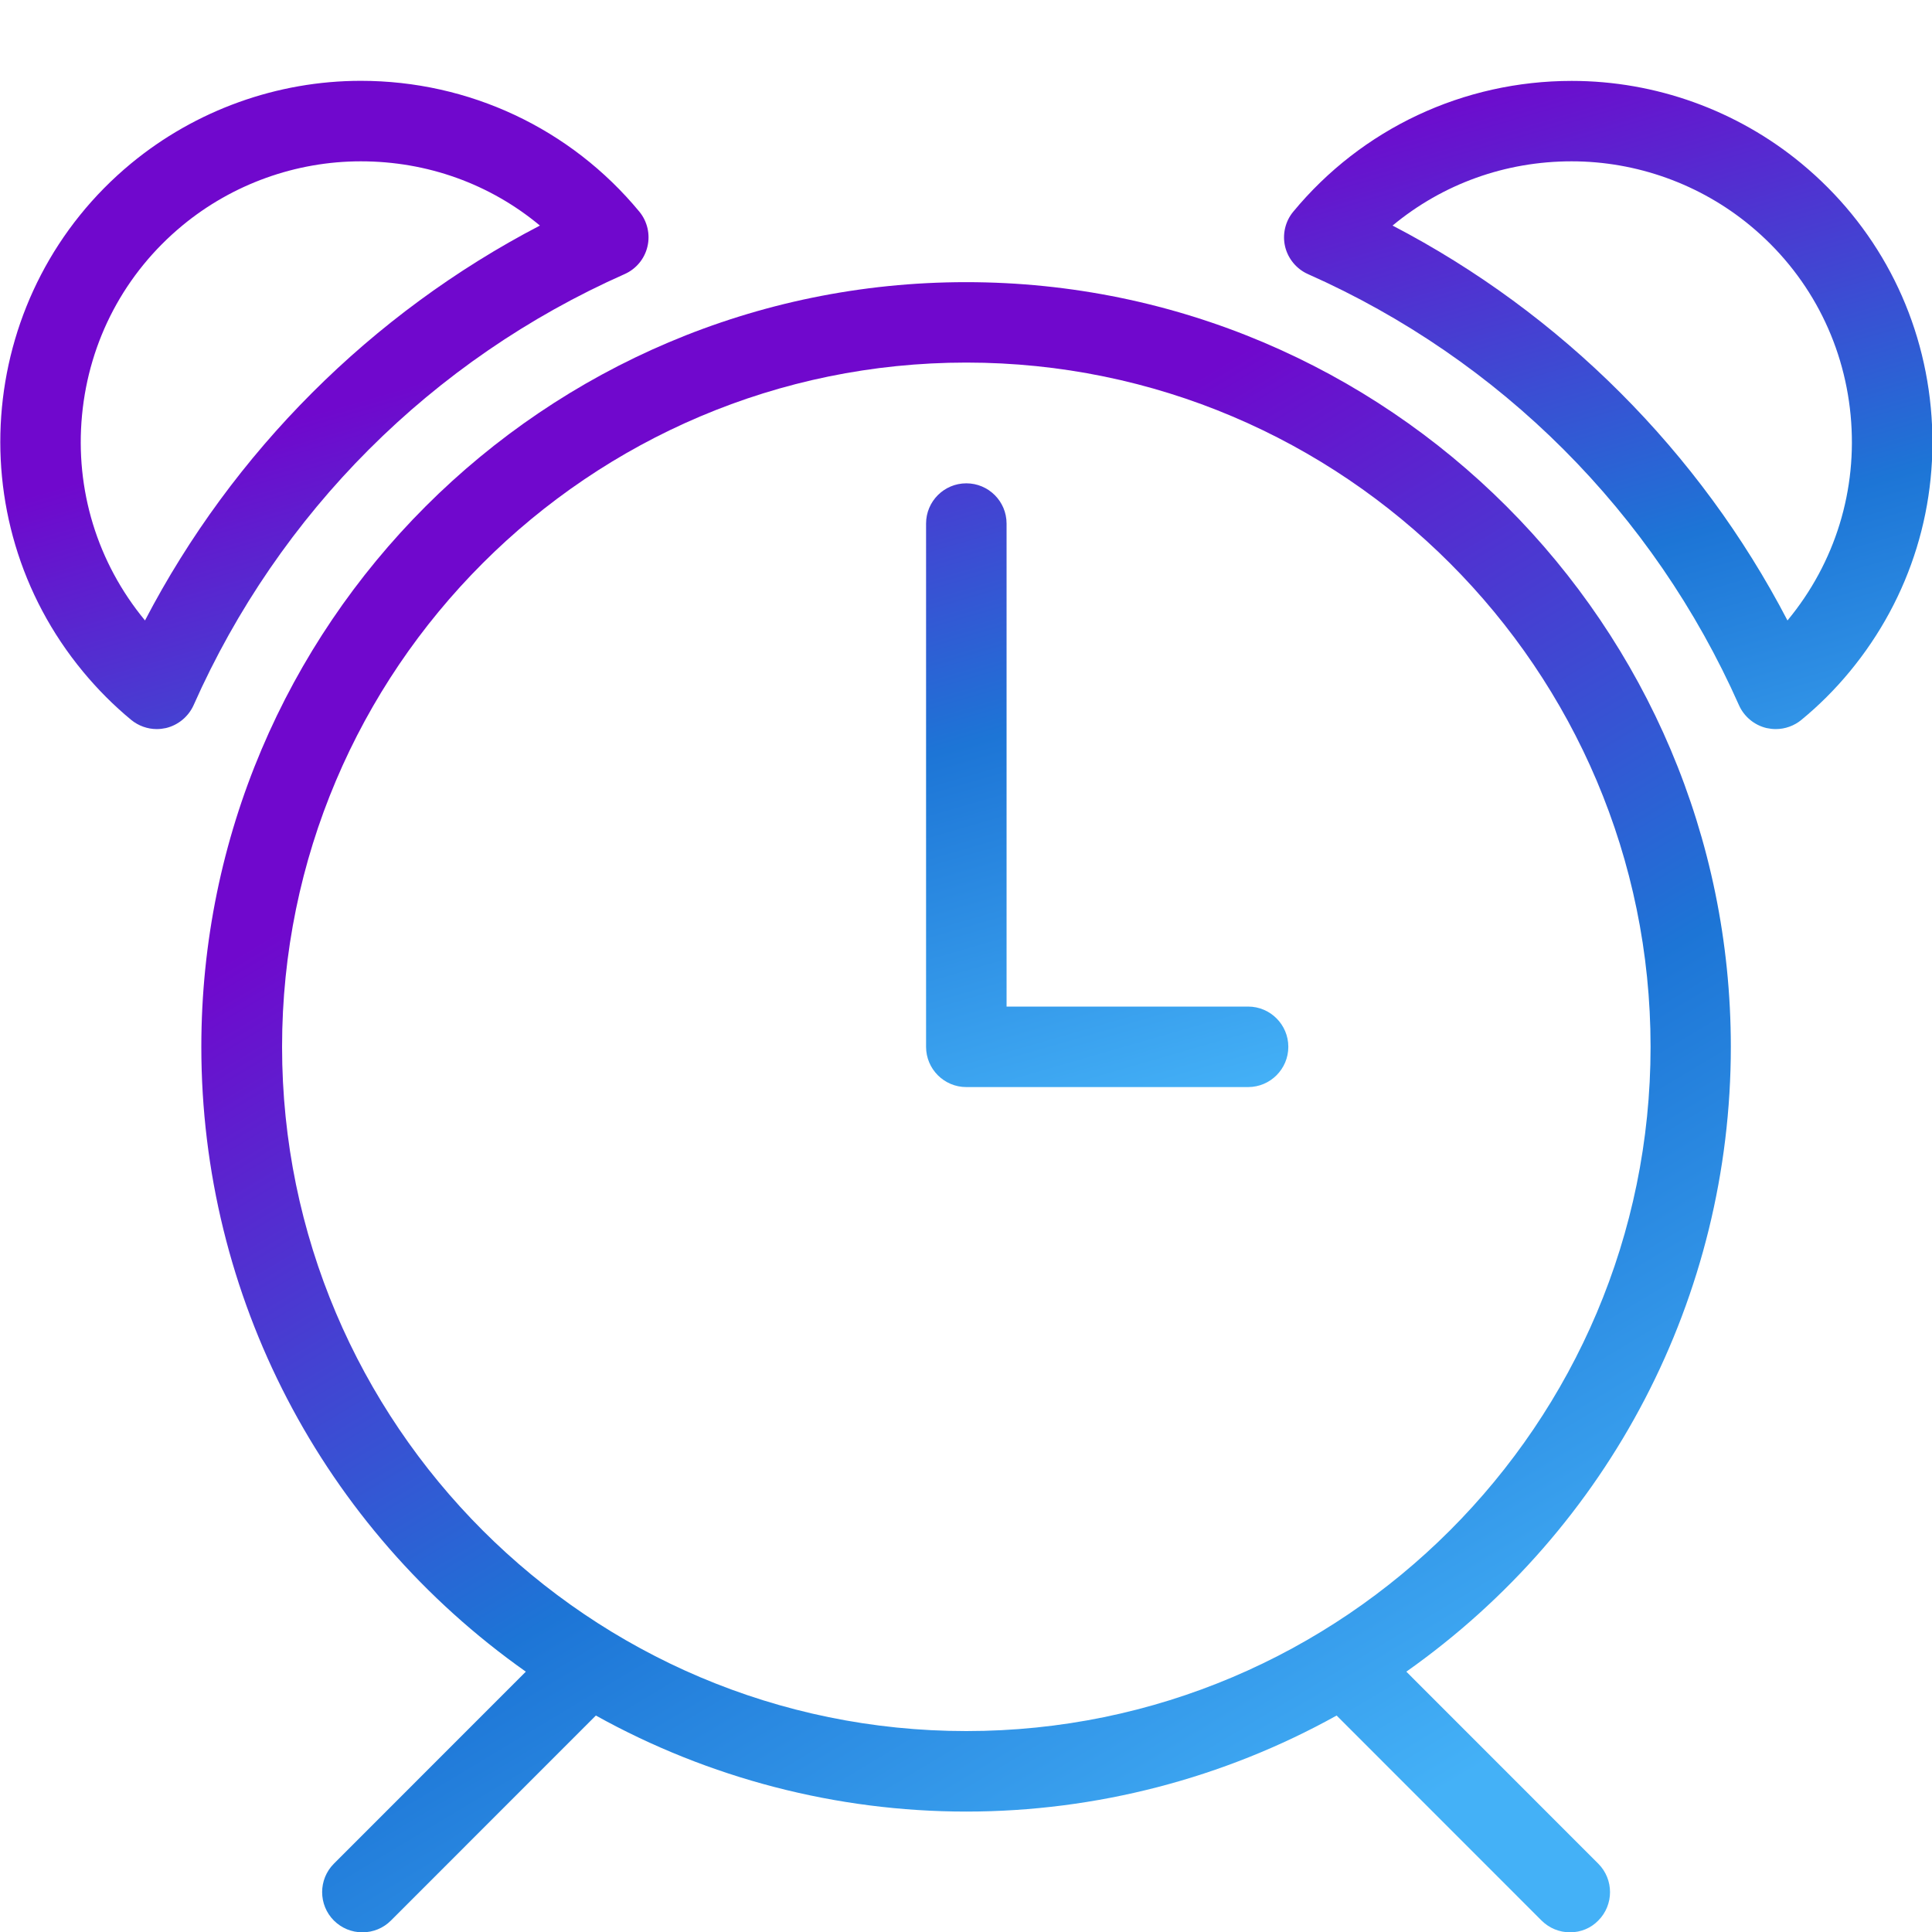 <?xml version="1.0"?>
<svg xmlns="http://www.w3.org/2000/svg" width="48" height="48" viewBox="0 0 48 48" fill="none">
<g clip-path="url(#clip0_457_897)">
<path d="M39.008 48.008C38.74 48.008 38.49 47.904 38.3 47.716L33.208 42.622C30.398 44.184 27.224 45.008 24.006 45.008C20.788 45.008 17.614 44.184 14.804 42.622L9.712 47.716C9.524 47.904 9.272 48.008 9.004 48.008C8.736 48.008 8.486 47.904 8.296 47.716C7.906 47.326 7.906 46.692 8.296 46.302L13.064 41.532C8.004 37.96 5.002 32.202 5.002 26.01C5.002 15.534 13.526 7.01 24.002 7.01C34.478 7.01 43.002 15.534 43.002 26.01C43.002 32.204 40 37.962 34.94 41.532L39.708 46.302C40.098 46.692 40.098 47.326 39.708 47.716C39.526 47.904 39.274 48.008 39.008 48.008ZM24.008 9.008C14.634 9.008 7.008 16.634 7.008 26.008C7.008 35.382 14.634 43.008 24.008 43.008C33.382 43.008 41.008 35.382 41.008 26.008C41.008 16.634 33.382 9.008 24.008 9.008Z" fill="url(#paint0_linear_457_897)"/>
<path d="M24.008 27.008C23.456 27.008 23.008 26.56 23.008 26.008V13.008C23.008 12.456 23.456 12.008 24.008 12.008C24.56 12.008 25.008 12.456 25.008 13.008V25.008H31.008C31.56 25.008 32.008 25.456 32.008 26.008C32.008 26.56 31.56 27.008 31.008 27.008H24.008ZM3.896 18.114C3.664 18.114 3.438 18.032 3.26 17.886C2.824 17.526 2.422 17.122 2.062 16.686C-1.092 12.874 -0.554 7.21 3.258 4.06C4.86 2.738 6.886 2.008 8.964 2.008C11.654 2.008 14.176 3.192 15.884 5.258C16.082 5.498 16.158 5.822 16.086 6.124C16.016 6.428 15.804 6.684 15.518 6.81C10.734 8.932 6.932 12.736 4.81 17.52C4.682 17.804 4.426 18.016 4.124 18.088C4.05 18.104 3.972 18.114 3.896 18.114ZM8.964 4.008C7.35 4.008 5.776 4.574 4.532 5.602C3.1 6.786 2.214 8.458 2.038 10.314C1.862 12.168 2.418 13.98 3.6 15.412C3.6 15.414 3.602 15.414 3.602 15.416C5.782 11.23 9.228 7.784 13.414 5.604C12.172 4.57 10.616 4.008 8.964 4.008ZM44.118 18.114C44.04 18.114 43.964 18.104 43.888 18.088C43.586 18.016 43.33 17.804 43.204 17.52C41.082 12.736 37.278 8.932 32.496 6.81C32.212 6.684 32 6.428 31.928 6.126C31.856 5.822 31.932 5.498 32.13 5.26C33.838 3.194 36.36 2.01 39.05 2.01C41.128 2.01 43.154 2.738 44.756 4.062C46.602 5.588 47.744 7.742 47.97 10.126C48.196 12.512 47.48 14.842 45.954 16.688C45.594 17.124 45.19 17.528 44.754 17.886C44.578 18.032 44.35 18.114 44.118 18.114ZM34.598 5.604C38.784 7.782 42.23 11.228 44.41 15.416C44.41 15.414 44.412 15.414 44.412 15.412C45.598 13.978 46.154 12.168 45.978 10.314C45.802 8.462 44.916 6.788 43.48 5.602C42.236 4.574 40.662 4.008 39.046 4.008C37.4 4.008 35.844 4.57 34.598 5.604Z" fill="url(#paint1_linear_457_897)"/>
</g>
<defs>
<linearGradient id="paint0_linear_457_897" x1="12.474" y1="7.01" x2="38.309" y2="50.024" gradientUnits="userSpaceOnUse">
<stop offset="0.218" stop-color="#7008CD"/>
<stop offset="0.58" stop-color="#1D75D6"/>
<stop offset="0.88" stop-color="#44B1F7"/>
</linearGradient>
<linearGradient id="paint1_linear_457_897" x1="9.447" y1="2.008" x2="18.992" y2="34.932" gradientUnits="userSpaceOnUse">
<stop offset="0.218" stop-color="#7008CD"/>
<stop offset="0.58" stop-color="#1D75D6"/>
<stop offset="0.88" stop-color="#44B1F7"/>
</linearGradient>
<clipPath id="clip0_457_897">
<rect width="48" height="48" fill="white"/>
</clipPath>
</defs>
</svg>
